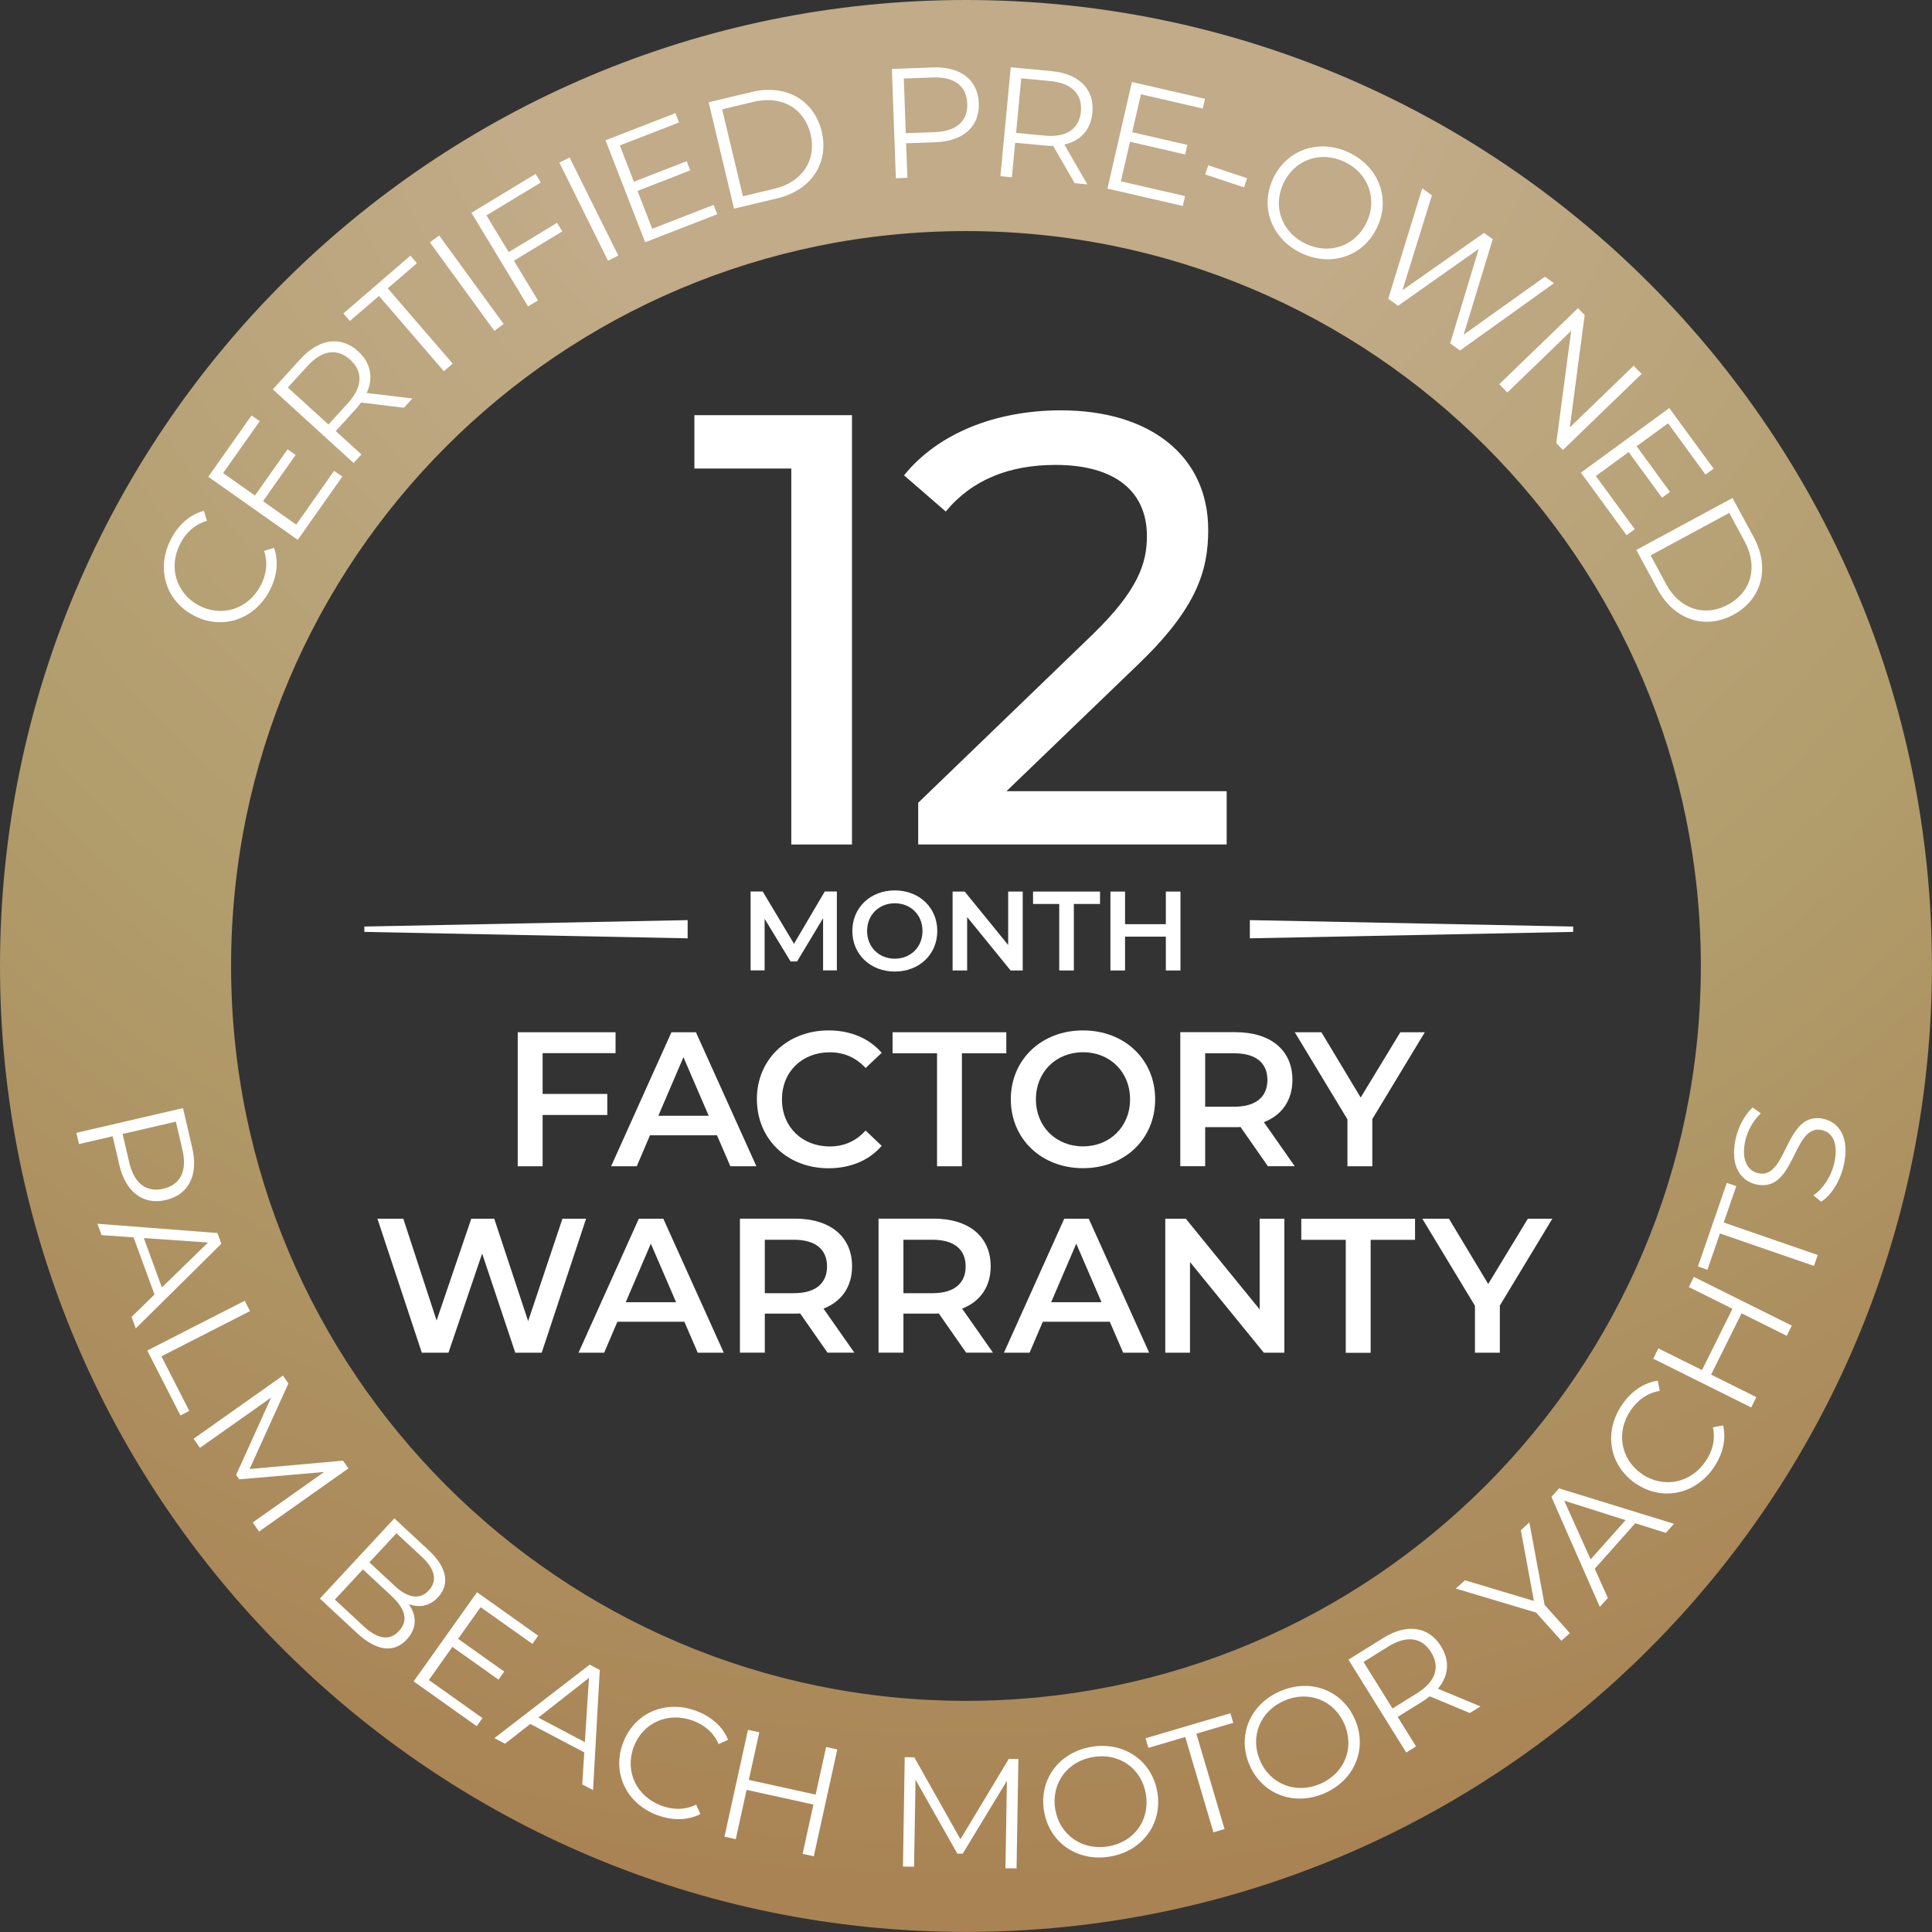 <svg width="180" height="180" viewBox="0 0 180 180" fill="none" xmlns="http://www.w3.org/2000/svg">
<rect x="0" y="0" width="180" height="180" fill="#333333" stroke="none"/>
<g clip-path="url(#clip0_197_178)">
<path d="M89.996 0C40.292 0 0 40.292 0 89.996C0 139.701 40.292 179.993 89.996 179.993C139.701 179.993 179.993 139.701 179.993 89.996C179.993 40.292 139.701 0 89.996 0ZM89.996 158.464C52.179 158.464 21.529 127.806 21.529 89.996C21.529 52.187 52.187 21.529 89.996 21.529C127.806 21.529 158.464 52.187 158.464 89.996C158.464 127.806 127.806 158.464 89.996 158.464Z" fill="url(#paint0_radial_197_178)"/>
<path d="M18.041 57.342C15.403 55.952 14.511 52.914 15.945 50.197C16.637 48.885 17.699 47.929 18.997 47.594L19.282 48.521C18.148 48.863 17.35 49.591 16.808 50.625C15.659 52.8 16.394 55.282 18.533 56.408C20.673 57.535 23.133 56.743 24.281 54.561C24.823 53.527 24.98 52.458 24.602 51.324L25.529 51.038C25.986 52.301 25.807 53.72 25.108 55.046C23.682 57.749 20.68 58.733 18.034 57.342H18.041Z" fill="white"/>
<path d="M31.129 43.871L31.892 44.406L27.741 50.297L19.405 44.421L23.434 38.709L24.197 39.243L20.788 44.078L23.755 46.168L26.793 41.861L27.542 42.388L24.504 46.696L27.599 48.878L31.129 43.864V43.871Z" fill="white"/>
<path d="M37.631 37.988L33.638 37.503C33.481 37.717 33.317 37.917 33.124 38.138L31.284 40.163L33.673 42.338L32.946 43.137L25.415 36.277L27.983 33.46C29.73 31.542 31.755 31.264 33.367 32.733C34.55 33.809 34.807 35.193 34.165 36.612L38.423 37.125L37.631 37.995V37.988ZM32.639 33.524C31.434 32.426 30.022 32.597 28.646 34.102L26.82 36.106L30.6 39.55L32.425 37.546C33.795 36.041 33.823 34.608 32.639 33.524Z" fill="white"/>
<path d="M35.314 27.569L32.597 29.908L31.991 29.203L38.238 23.818L38.844 24.524L36.127 26.863L42.175 33.881L41.355 34.587L35.307 27.569H35.314Z" fill="white"/>
<path d="M40.049 22.577L40.919 21.943L46.924 30.186L46.054 30.821L40.049 22.577Z" fill="white"/>
<path d="M45.319 20.067L47.394 23.49L51.901 20.759L52.386 21.558L47.879 24.289L50.118 27.99L49.199 28.546L43.921 19.825L49.904 16.202L50.389 17.001L45.333 20.06L45.319 20.067Z" fill="white"/>
<path d="M52.108 15.154L53.071 14.676L57.606 23.811L56.644 24.289L52.115 15.154H52.108Z" fill="white"/>
<path d="M66.491 19.09L66.826 19.96L60.109 22.57L56.415 13.071L62.926 10.54L63.261 11.41L57.748 13.549L59.06 16.929L63.974 15.018L64.309 15.874L59.396 17.785L60.765 21.315L66.477 19.09H66.491Z" fill="white"/>
<path d="M66.021 9.528L70.057 8.565C73.231 7.809 75.855 9.335 76.554 12.252C77.253 15.168 75.598 17.721 72.425 18.477L68.388 19.44L66.021 9.52V9.528ZM72.154 17.586C74.785 16.958 76.09 14.876 75.52 12.501C74.949 10.12 72.853 8.857 70.214 9.485L67.283 10.184L69.216 18.285L72.147 17.586H72.154Z" fill="white"/>
<path d="M91.195 9.62C91.273 11.788 89.754 13.157 87.158 13.25L84.42 13.35L84.541 16.566L83.465 16.608L83.094 6.425L86.909 6.282C89.498 6.19 91.116 7.438 91.195 9.62ZM90.118 9.663C90.061 8.037 88.948 7.138 86.909 7.217L84.206 7.316L84.391 12.408L87.094 12.308C89.134 12.237 90.175 11.26 90.118 9.663Z" fill="white"/>
<path d="M100.13 17.072L98.119 13.592C97.856 13.592 97.592 13.592 97.306 13.556L94.582 13.3L94.276 16.516L93.206 16.416L94.169 6.268L97.963 6.625C100.544 6.867 101.985 8.322 101.778 10.497C101.628 12.095 100.68 13.129 99.161 13.464L101.307 17.179L100.13 17.065V17.072ZM100.701 10.397C100.858 8.771 99.867 7.744 97.841 7.552L95.146 7.295L94.668 12.38L97.364 12.636C99.389 12.829 100.551 11.988 100.708 10.39L100.701 10.397Z" fill="white"/>
<path d="M110.407 18.285L110.2 19.19L103.176 17.572L105.458 7.638L112.268 9.207L112.061 10.112L106.299 8.786L105.486 12.316L110.621 13.5L110.414 14.391L105.279 13.207L104.431 16.894L110.407 18.27V18.285Z" fill="white"/>
<path d="M112.567 15.396L116.189 16.601L115.904 17.457L112.281 16.252L112.567 15.396Z" fill="white"/>
<path d="M118.628 16.601C119.905 13.92 122.907 12.893 125.695 14.22C128.455 15.532 129.582 18.498 128.298 21.194C127.022 23.89 124.013 24.895 121.246 23.583C118.457 22.256 117.352 19.283 118.628 16.601ZM127.321 20.73C128.363 18.534 127.485 16.138 125.275 15.082C123.05 14.027 120.625 14.861 119.584 17.058C118.543 19.254 119.427 21.657 121.652 22.713C123.863 23.761 126.273 22.927 127.321 20.73Z" fill="white"/>
<path d="M144.772 26.393L136.029 32.654L135.109 31.991L137.769 23.191L130.253 28.489L129.34 27.833L132.506 17.55L133.405 18.199L130.666 27.035L138.261 21.7L139.074 22.285L136.364 31.185L143.938 25.779L144.779 26.386L144.772 26.393Z" fill="white"/>
<path d="M152.938 34.843L145.614 41.924L144.994 41.283L146.384 30.821L140.437 36.569L139.688 35.791L147.019 28.71L147.64 29.352L146.256 39.821L152.204 34.073L152.945 34.836L152.938 34.843Z" fill="white"/>
<path d="M152.302 49.312L151.546 49.862L147.289 44.035L155.525 38.017L159.654 43.665L158.898 44.214L155.411 39.436L152.48 41.575L155.589 45.833L154.848 46.374L151.739 42.117L148.679 44.349L152.302 49.298V49.312Z" fill="white"/>
<path d="M161.415 46.396L163.391 50.047C164.938 52.914 164.139 55.845 161.501 57.271C158.862 58.697 155.974 57.763 154.427 54.889L152.451 51.238L161.415 46.396ZM155.211 54.397C156.495 56.779 158.841 57.499 160.995 56.337C163.148 55.175 163.826 52.821 162.542 50.439L161.109 47.787L153.785 51.744L155.218 54.397H155.211Z" fill="white"/>
<path d="M15.445 111.804C13.335 112.296 11.701 111.055 11.117 108.531L10.496 105.864L7.359 106.591L7.116 105.543L17.05 103.239L17.913 106.955C18.498 109.479 17.578 111.312 15.445 111.804ZM15.203 110.756C16.793 110.385 17.456 109.13 17 107.14L16.387 104.501L11.423 105.65L12.037 108.288C12.5 110.278 13.648 111.112 15.21 110.756H15.203Z" fill="white"/>
<path d="M14.398 120.618L12.444 115.284L9.463 115.07L9.078 114.014L20.259 114.877L20.623 115.876L12.65 123.763L12.258 122.693L14.398 120.604V120.618ZM15.082 119.948L19.382 115.762L13.399 115.348L15.082 119.948Z" fill="white"/>
<path d="M22.799 121.189L23.291 122.152L15.04 126.366L17.636 131.451L16.809 131.872L13.721 125.824L22.799 121.189Z" fill="white"/>
<path d="M32.461 136.806L24.139 142.689L23.54 141.848L30.201 137.141L22.292 137.826L22 137.412L25.259 130.21L18.634 134.888L18.035 134.046L26.357 128.163L26.87 128.89L23.255 136.863L31.955 136.086L32.468 136.813L32.461 136.806Z" fill="white"/>
<path d="M37.903 152.745C36.726 154.014 35.108 153.871 33.239 152.131L29.802 148.936L36.741 141.463L39.964 144.458C41.633 146.006 41.939 147.603 40.806 148.815C40.014 149.671 39.03 149.806 38.089 149.45C38.852 150.555 38.844 151.718 37.903 152.737V152.745ZM37.176 151.946C38.074 150.976 37.76 149.885 36.448 148.665L33.81 146.219L31.2 149.029L33.838 151.475C35.15 152.695 36.263 152.93 37.176 151.953V151.946ZM36.933 142.853L34.416 145.563L36.798 147.774C37.996 148.887 39.115 149.072 39.95 148.173C40.784 147.275 40.513 146.177 39.322 145.064L36.94 142.853H36.933Z" fill="white"/>
<path d="M44.956 160.061L44.414 160.824L38.538 156.653L44.443 148.345L50.141 152.395L49.599 153.158L44.778 149.735L42.681 152.688L46.981 155.74L46.447 156.489L42.146 153.436L39.957 156.524L44.956 160.076V160.061Z" fill="white"/>
<path d="M54.433 163.263L49.405 160.618L47.052 162.457L46.061 161.937L54.939 155.091L55.88 155.59L55.253 166.779L54.247 166.251L54.433 163.27V163.263ZM54.49 162.308L54.875 156.325L50.154 160.026L54.483 162.308H54.49Z" fill="white"/>
<path d="M58.041 162.393C59.082 159.597 61.978 158.328 64.859 159.398C66.249 159.918 67.333 160.845 67.832 162.093L66.955 162.492C66.47 161.409 65.643 160.717 64.552 160.31C62.249 159.455 59.881 160.496 59.04 162.763C58.198 165.031 59.296 167.363 61.607 168.226C62.698 168.632 63.782 168.647 64.859 168.133L65.258 169.01C64.067 169.624 62.634 169.631 61.229 169.11C58.362 168.041 57 165.188 58.041 162.393Z" fill="white"/>
<path d="M78.008 162.992L75.819 172.947L74.778 172.719L75.784 168.126L69.558 166.757L68.552 171.35L67.497 171.121L69.686 161.166L70.742 161.394L69.765 165.83L75.99 167.199L76.967 162.764L78.008 162.992Z" fill="white"/>
<path d="M94.881 163.883L94.71 174.074L93.676 174.06L93.812 165.909L89.697 172.698H89.191L85.297 165.809L85.161 173.917L84.127 173.903L84.291 163.712L85.183 163.726L89.483 171.357L93.99 163.869L94.881 163.883Z" fill="white"/>
<path d="M97.264 168.718C96.786 165.787 98.676 163.234 101.721 162.742C104.737 162.25 107.347 164.055 107.832 167C108.31 169.945 106.406 172.484 103.389 172.976C100.344 173.475 97.742 171.649 97.271 168.718H97.264ZM106.763 167.171C106.37 164.768 104.288 163.292 101.87 163.691C99.439 164.083 97.92 166.151 98.312 168.547C98.704 170.943 100.801 172.42 103.233 172.027C105.65 171.635 107.155 169.574 106.763 167.171Z" fill="white"/>
<path d="M110.428 161.83L106.991 162.842L106.727 161.951L114.636 159.619L114.9 160.51L111.462 161.523L114.087 170.408L113.053 170.715L110.428 161.83Z" fill="white"/>
<path d="M116.426 164.468C115.235 161.744 116.426 158.806 119.257 157.572C122.059 156.345 125.033 157.444 126.231 160.182C127.429 162.913 126.21 165.844 123.414 167.071C120.583 168.305 117.617 167.192 116.426 164.468ZM125.247 160.61C124.27 158.385 121.888 157.472 119.649 158.449C117.395 159.433 116.433 161.808 117.403 164.04C118.372 166.272 120.776 167.171 123.029 166.187C125.268 165.21 126.224 162.835 125.247 160.61Z" fill="white"/>
<path d="M136.92 159.591L133.212 158.043C133.005 158.207 132.791 158.357 132.542 158.514L130.217 159.961L131.929 162.707L131.016 163.278L125.632 154.627L128.869 152.609C131.066 151.24 133.098 151.518 134.253 153.379C135.102 154.741 134.974 156.139 133.968 157.33L137.926 158.985L136.928 159.605L136.92 159.591ZM133.333 153.936C132.471 152.552 131.066 152.331 129.333 153.408L127.037 154.841L129.739 159.177L132.036 157.744C133.768 156.667 134.182 155.298 133.333 153.936Z" fill="white"/>
<path d="M143.909 149.528L146.262 152.153L145.47 152.866L143.117 150.241L135.629 148.002L136.485 147.232L142.91 149.157L141.691 142.561L142.489 141.841L143.909 149.528Z" fill="white"/>
<path d="M152.359 141.912L148.579 146.155L149.799 148.879L149.05 149.713L144.543 139.459L145.249 138.667L155.96 141.969L155.204 142.817L152.359 141.919V141.912ZM151.446 141.626L145.734 139.815L148.194 145.285L151.446 141.634V141.626Z" fill="white"/>
<path d="M152.38 138.211C149.92 136.521 149.385 133.412 151.125 130.873C151.966 129.647 153.129 128.819 154.455 128.634L154.633 129.582C153.471 129.789 152.594 130.424 151.931 131.387C150.54 133.419 150.982 135.965 152.979 137.327C154.976 138.696 157.507 138.19 158.898 136.157C159.554 135.195 159.832 134.146 159.59 132.977L160.538 132.799C160.845 134.104 160.51 135.494 159.661 136.735C157.935 139.26 154.833 139.887 152.373 138.204L152.38 138.211Z" fill="white"/>
<path d="M157.808 118.963L166.936 123.506L166.465 124.454L162.258 122.358L159.42 128.07L163.634 130.167L163.156 131.129L154.028 126.587L154.506 125.624L158.571 127.649L161.409 121.937L157.344 119.912L157.815 118.963H157.808Z" fill="white"/>
<path d="M160.246 114.913L159.076 118.301L158.192 117.994L160.881 110.207L161.765 110.513L160.595 113.901L169.353 116.924L169.003 117.944L160.246 114.92V114.913Z" fill="white"/>
<path d="M169.667 111.954L168.947 111.362C169.802 110.806 170.601 109.658 170.893 108.353C171.314 106.491 170.715 105.507 169.731 105.286C167 104.673 167.299 111.177 163.62 110.349C162.158 110.021 161.145 108.595 161.716 106.071C161.965 104.951 162.557 103.853 163.292 103.182L164.047 103.724C163.299 104.452 162.807 105.386 162.607 106.27C162.2 108.089 162.828 109.08 163.819 109.308C166.551 109.921 166.28 103.425 169.902 104.245C171.364 104.573 172.355 106.021 171.778 108.566C171.443 110.057 170.587 111.405 169.653 111.968L169.667 111.954Z" fill="white"/>
<path d="M79.378 38.68V78.679H73.723V43.651H64.695V38.68H79.378Z" fill="white"/>
<path d="M114.285 73.709V78.679H85.546V74.793L101.827 59.083C106.056 54.968 106.855 52.458 106.855 49.94C106.855 45.825 103.938 43.315 98.34 43.315C94.054 43.315 90.567 44.684 88.114 47.658L84.227 44.285C87.315 40.456 92.628 38.231 98.853 38.231C107.197 38.231 112.567 42.517 112.567 49.37C112.567 53.256 111.426 56.743 105.999 61.942L93.769 73.716H114.278L114.285 73.709Z" fill="white"/>
<path d="M50.554 98.119V101.92H56.58V103.881H50.554V108.659H48.236V96.172H57.35V98.119H50.554Z" fill="white"/>
<path d="M66.799 105.771H60.559L59.325 108.659H56.936L62.556 96.172H64.838L70.471 108.659H68.047L66.799 105.771ZM66.028 103.952L63.675 98.497L61.336 103.952H66.028Z" fill="white"/>
<path d="M70.514 102.419C70.514 98.689 73.367 96.001 77.203 96.001C79.236 96.001 80.983 96.736 82.145 98.09L80.648 99.502C79.735 98.518 78.615 98.04 77.31 98.04C74.722 98.04 72.853 99.859 72.853 102.426C72.853 104.993 74.729 106.812 77.31 106.812C78.615 106.812 79.735 106.334 80.648 105.329L82.145 106.755C80.983 108.11 79.236 108.844 77.189 108.844C73.374 108.844 70.521 106.149 70.521 102.426L70.514 102.419Z" fill="white"/>
<path d="M87.295 98.133H83.159V96.172H93.756V98.133H89.619V108.659H87.302V98.133H87.295Z" fill="white"/>
<path d="M94.175 102.419C94.175 98.725 97.027 96.001 100.9 96.001C104.772 96.001 107.624 98.711 107.624 102.419C107.624 106.127 104.772 108.837 100.9 108.837C97.027 108.837 94.175 106.106 94.175 102.419ZM105.285 102.419C105.285 99.866 103.41 98.033 100.9 98.033C98.389 98.033 96.514 99.873 96.514 102.419C96.514 104.965 98.389 106.805 100.9 106.805C103.41 106.805 105.285 104.965 105.285 102.419Z" fill="white"/>
<path d="M118.13 108.658L115.577 105C115.421 105.014 115.257 105.014 115.1 105.014H112.283V108.651H109.965V96.165H115.1C118.38 96.165 120.412 97.84 120.412 100.607C120.412 102.497 119.45 103.888 117.752 104.551L120.626 108.651H118.13V108.658ZM114.993 98.133H112.283V103.11H114.993C117.025 103.11 118.081 102.183 118.081 100.614C118.081 99.046 117.025 98.133 114.993 98.133Z" fill="white"/>
<path d="M127.855 104.252V108.659H125.537V104.287L120.631 96.172H123.113L126.771 102.255L130.465 96.172H132.747L127.862 104.252H127.855Z" fill="white"/>
<path d="M54.604 113.544L50.468 126.031H48.008L44.92 116.789L41.782 126.031H39.3L35.164 113.544H37.575L40.677 123.029L43.907 113.544H46.047L49.206 123.086L52.401 113.544H54.611H54.604Z" fill="white"/>
<path d="M63.761 123.143H57.521L56.287 126.031H53.898L59.517 113.544H61.799L67.433 126.031H65.008L63.761 123.143ZM62.99 121.324L60.637 115.869L58.298 121.324H62.99Z" fill="white"/>
<path d="M77.103 126.031L74.549 122.372C74.393 122.387 74.229 122.387 74.072 122.387H71.255V126.024H68.937V113.537H74.072C77.352 113.537 79.385 115.213 79.385 117.98C79.385 119.869 78.422 121.26 76.725 121.923L79.598 126.024H77.103V126.031ZM73.965 115.505H71.255V120.483H73.965C75.997 120.483 77.053 119.556 77.053 117.987C77.053 116.418 75.997 115.505 73.965 115.505Z" fill="white"/>
<path d="M90.017 126.031L87.465 122.372C87.3 122.387 87.144 122.387 86.987 122.387H84.17V126.024H81.852V113.537H86.987C90.267 113.537 92.299 115.213 92.299 117.98C92.299 119.869 91.337 121.26 89.639 121.923L92.513 126.024H90.017V126.031ZM86.88 115.505H84.17V120.483H86.88C88.912 120.483 89.968 119.556 89.968 117.987C89.968 116.418 88.912 115.505 86.88 115.505Z" fill="white"/>
<path d="M103.396 123.143H97.156L95.922 126.031H93.534L99.153 113.544H101.435L107.069 126.031H104.644L103.396 123.143ZM102.626 121.324L100.273 115.869L97.934 121.324H102.626Z" fill="white"/>
<path d="M119.662 113.544V126.031H117.751L110.869 117.58V126.031H108.566V113.544H110.477L117.359 121.994V113.544H119.662Z" fill="white"/>
<path d="M125.375 115.512H121.239V113.551H131.836V115.512H127.7V126.038H125.382V115.512H125.375Z" fill="white"/>
<path d="M139.737 121.624V126.031H137.419V121.659L132.513 113.544H134.995L138.653 119.627L142.347 113.544H144.629L139.744 121.624H139.737Z" fill="white"/>
<path d="M76.685 90.417V85.547L74.261 89.576H73.654L71.237 85.604V90.41H69.932V83.058H71.059L73.975 87.928L76.842 83.058H77.969V90.41H76.685V90.417Z" fill="white"/>
<path d="M79.409 86.738C79.409 84.562 81.092 82.958 83.367 82.958C85.642 82.958 87.325 84.555 87.325 86.738C87.325 88.92 85.642 90.517 83.367 90.517C81.092 90.517 79.409 88.913 79.409 86.738ZM85.948 86.738C85.948 85.233 84.843 84.156 83.367 84.156C81.891 84.156 80.785 85.24 80.785 86.738C80.785 88.235 81.891 89.319 83.367 89.319C84.843 89.319 85.948 88.235 85.948 86.738Z" fill="white"/>
<path d="M95.284 83.065V90.417H94.157L90.106 85.44V90.417H88.752V83.065H89.878L93.929 88.043V83.065H95.284Z" fill="white"/>
<path d="M98.686 84.22H96.247V83.065H102.487V84.22H100.048V90.417H98.686V84.22Z" fill="white"/>
<path d="M109.981 83.065V90.417H108.619V87.265H104.818V90.417H103.456V83.065H104.818V86.103H108.619V83.065H109.981Z" fill="white"/>
<path d="M64.067 85.725L33.945 86.324V86.823L64.067 87.422V85.725Z" fill="white"/>
<path d="M116.446 85.725V87.422L146.569 86.823V86.324L116.446 85.725Z" fill="white"/>
</g>
<defs>
<radialGradient id="paint0_radial_197_178" cx="0" cy="0" r="1" gradientUnits="userSpaceOnUse" gradientTransform="translate(89.711 -7.359) scale(184.792)">
<stop offset="0.25" stop-color="#C1AB88"/>
<stop offset="0.64" stop-color="#B19C6B"/>
<stop offset="1" stop-color="#A98354"/>
</radialGradient>
<clipPath id="clip0_197_178">
<rect width="180" height="180" fill="white"/>
</clipPath>
</defs>
</svg>
